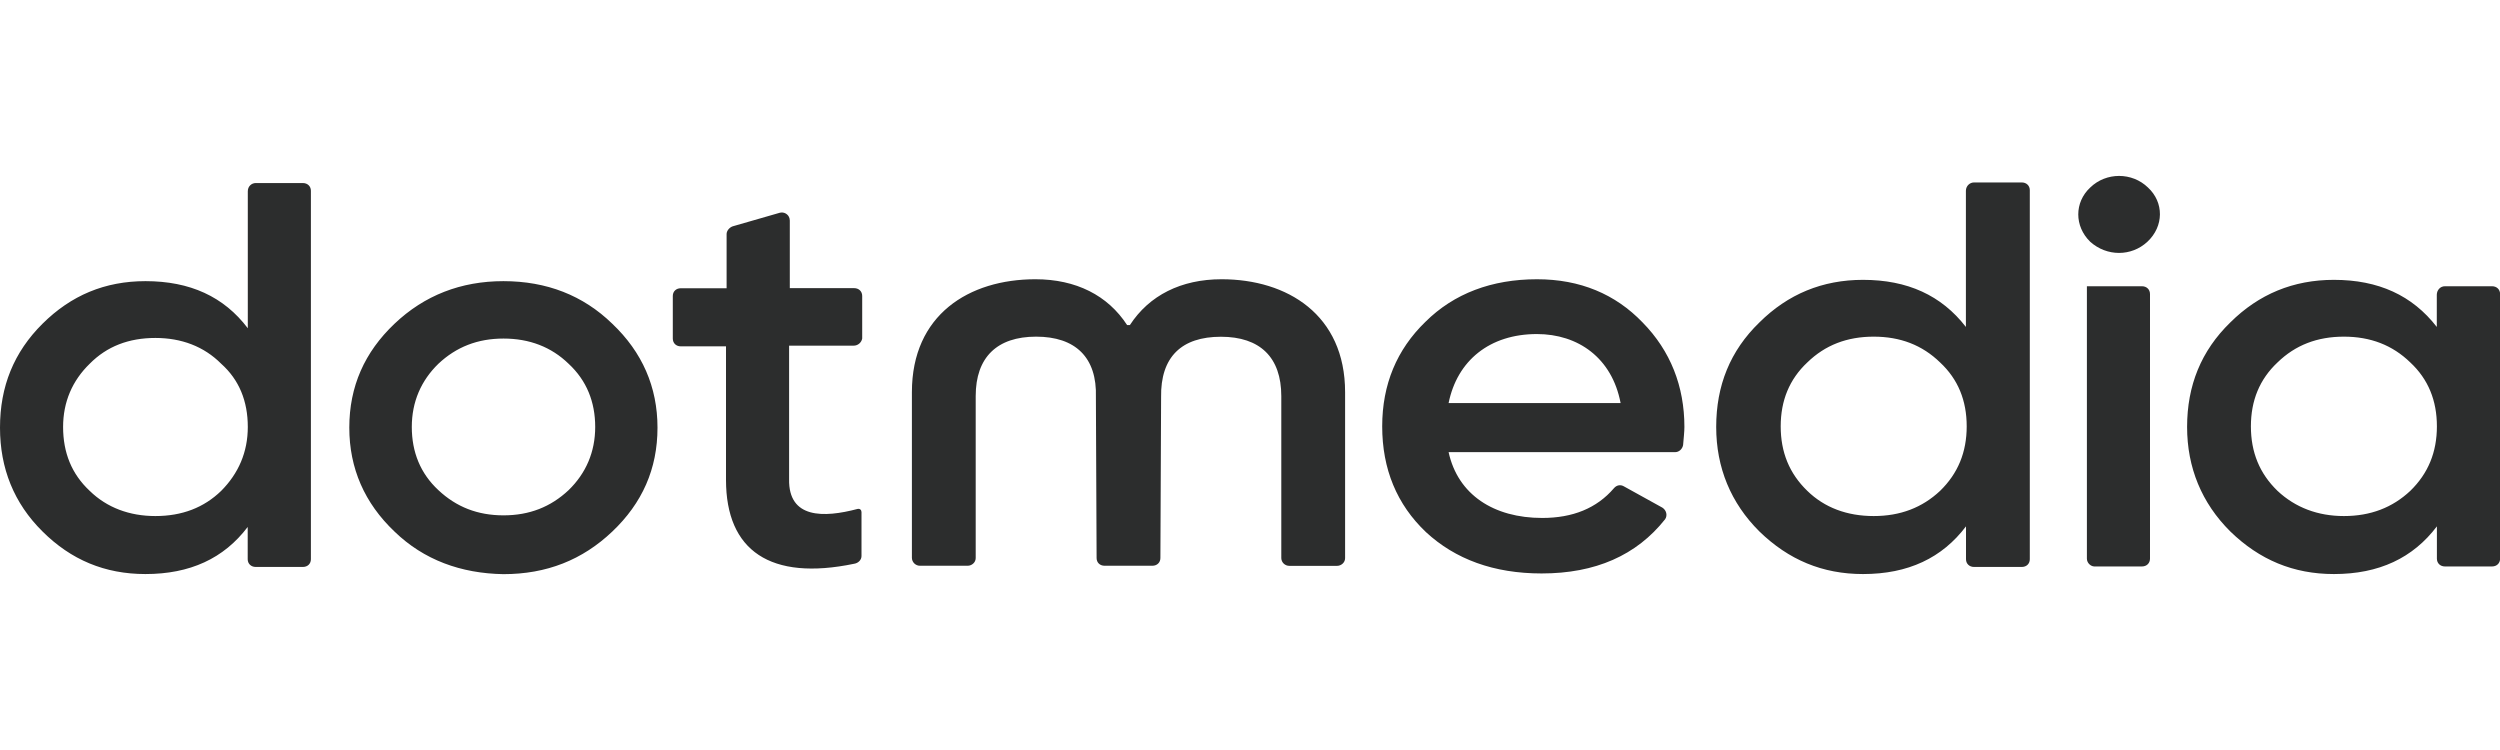 <svg enable-background="new 0 0 2500 398.1" width="100" height="30" viewBox="0 0 2500 398.1" xmlns="http://www.w3.org/2000/svg">
  <path
    d="m255.7 7.1h47.2c4.6 0 8 3.2 8 7.7v368.5c0 4.5-3.3 7.7-8 7.7h-47.2c-4.6 0-8-3.2-8-7.7v-32.3c-23.9 31.6-57.8 47.1-102.3 47.1-40.5 0-74.4-14.2-102.9-42.6-28.6-28.3-42.5-63.2-42.5-103.8 0-41.3 13.9-75.5 42.5-103.9s62.4-42.6 103-42.6c44.5 0 78.4 15.5 102.3 47.1v-136.8c-.1-5.2 3.9-8.4 7.9-8.4zm-100.3 333c26.6 0 48.5-8.4 65.8-25.2 17.3-17.4 26.6-38.7 26.6-63.9 0-25.8-8.6-47.1-26.6-63.2-17.3-17.4-39.9-25.8-65.8-25.8-26.6 0-48.5 8.4-65.7 25.8-17.3 16.8-26.6 38.1-26.6 63.2 0 25.8 8.6 47.1 26.6 63.9 17.2 16.8 39.8 25.2 65.7 25.2zm239.1 15.5c-29.9-28.4-45.2-63.2-45.2-103.9 0-41.3 15.3-75.5 45.2-103.9s66.4-42.6 108.9-42.6c43.2 0 79.7 14.2 108.9 42.6 29.9 28.4 45.2 63.2 45.2 103.9 0 41.3-15.3 75.5-45.2 103.9s-65.7 42.6-108.9 42.6c-42.4-.7-79.6-14.2-108.9-42.6zm109-16.2c25.9 0 47.2-8.4 65.1-25.2 17.3-16.8 26.6-38.1 26.6-63.2s-8.6-46.5-26.6-63.2c-17.3-16.8-39.2-25.2-65.1-25.2s-47.2 8.4-65.1 25.2c-17.3 16.8-26.6 38.1-26.6 63.2s8.6 46.5 26.6 63.2c17.9 16.8 39.2 25.2 65.1 25.2zm350-169.7h-64.4v133.6c-.7 39.4 34.5 38.7 68.4 29.7 2.7-.6 4 1.3 4 3.2v43.9c0 3.9-3.3 7.1-7.3 7.7-83.7 17.4-128.2-12.9-128.2-83.9v-133.5h-45.2c-4.7 0-8-3.2-8-7.8v-42.6c0-4.5 3.3-7.7 8-7.7h45.8v-54.2c0-3.2 2.7-6.5 6-7.7l47.2-13.6c4.2-1.1 8.6 1.4 9.7 5.6.2.7.3 1.4.3 2.1v67.7h64.4c4.6 0 8 3.2 8 7.8v42.6c-.8 4.2-4.5 7.2-8.7 7.1zm595.1 106.5c9.3 42.6 45.2 65.8 93.6 65.8 30.6 0 54.5-9.7 71.7-29.7 2.7-3.2 6.6-3.9 10-1.9l38.5 21.3c4 2.6 5.3 7.8 2.7 11.6-28.6 36.1-69.7 54.2-123.5 54.2-47.8 0-86.3-14.2-115.6-41.3-29.2-27.7-43.8-63.2-43.8-105.8 0-41.9 14.6-76.8 43.2-104.5 28.6-28.4 66.4-42.6 111.6-42.6 43.2 0 78.4 14.9 105.6 43.2 27.9 28.4 41.8 63.9 41.8 104.5 0 4.5-.7 11-1.3 18.1-.7 3.9-4 7.1-8 7.1zm172-49.1c-8.6-45.2-42.5-69-83.7-69-47.2 0-79.7 26.5-88.3 69zm353.4-220.6h47.8c4.6 0 8 3.2 8 7.7v369.1c0 4.5-3.3 7.7-8 7.7h-47.8c-4.6 0-8-3.2-8-7.7v-32.9c-23.9 31.6-57.8 47.7-103 47.7-40.5 0-74.4-14.2-103.6-42.6-28.6-28.4-43.2-63.9-43.2-104.5 0-41.3 13.9-76.1 43.2-104.5 28.6-28.4 63.1-42.6 103.6-42.6 44.5 0 78.4 15.5 102.9 47.1v-136.2c.1-5.1 4.1-8.3 8.1-8.3zm-100.3 333.6c26.6 0 48.5-8.4 66.4-25.2 17.9-17.4 26.6-38.7 26.6-64.5s-8.6-47.1-26.6-63.9c-17.9-17.4-39.8-25.8-66.4-25.8s-48.5 8.4-66.4 25.8c-17.9 16.8-26.6 38.1-26.6 63.9s8.6 47.1 26.6 64.5c17.2 16.8 39.8 25.2 66.4 25.2zm216.5-274.3c-15.9-15.5-15.9-39.4 0-54.2 15.9-15.5 41.9-15.5 57.8 0 16 14.8 16 38.7-.6 54.2-16 14.9-40.6 14.9-57.2 0zm-3.3 316.9v-272.4h55.1c4.6 0 8 3.2 8 7.8v264.6c0 4.5-3.3 7.8-8 7.8h-47.8c-3.3-.1-7.3-3.3-7.3-7.8zm358-272.4h47.2c4.6 0 8 3.2 8 7.8v264.6c0 4.5-3.3 7.8-8 7.8h-47.2c-4.6 0-8-3.2-8-7.8v-32.3c-23.9 31.6-57.8 47.7-103 47.7-40.5 0-74.4-14.2-103.6-42.6-28.6-28.4-43.2-63.9-43.2-104.5 0-41.3 14-76.1 43.2-104.5 28.6-28.4 63.1-42.6 103.6-42.6 44.5 0 78.4 15.5 102.9 47.1v-32.3c.1-4.5 3.4-8.4 8.1-8.4zm-101 229.8c26.6 0 48.5-8.4 66.4-25.2 17.9-17.4 26.6-38.7 26.6-64.5s-8.6-47.1-26.6-63.9c-17.9-17.4-39.9-25.8-66.4-25.8-26.6 0-48.5 8.4-66.4 25.8-17.9 16.8-26.6 38.1-26.6 63.9s8.6 47.1 26.6 64.5c17.9 16.8 40.5 25.2 66.4 25.2zm-1216.8-191c-19.3-29.7-51.1-45.8-91.7-45.8-66.4 0-123.5 35.5-123.5 112.9v165.8c.1 4.3 3.7 7.8 8 7.8h47.8c4 0 8-3.2 8-7.7v-162c0-38.7 21.3-59.4 60.4-59.4 39.2 0 61.1 20.6 59.8 60.7l.7 160.7c0 4.5 3.3 7.7 8 7.7h47.8c4.6 0 8-3.2 8-7.7l.7-160.7c-.7-40.6 20.6-60.6 59.8-60.6s60.4 20.6 60.4 59.4v162c.1 4.3 3.7 7.7 8 7.7h47.8c4 0 8-3.2 8-7.7v-166c0-77.4-57.8-112.9-123.5-112.9-40.5 0-72.4 16.1-91.7 45.8z"
    fill="#2c2d2d"/>
</svg>
